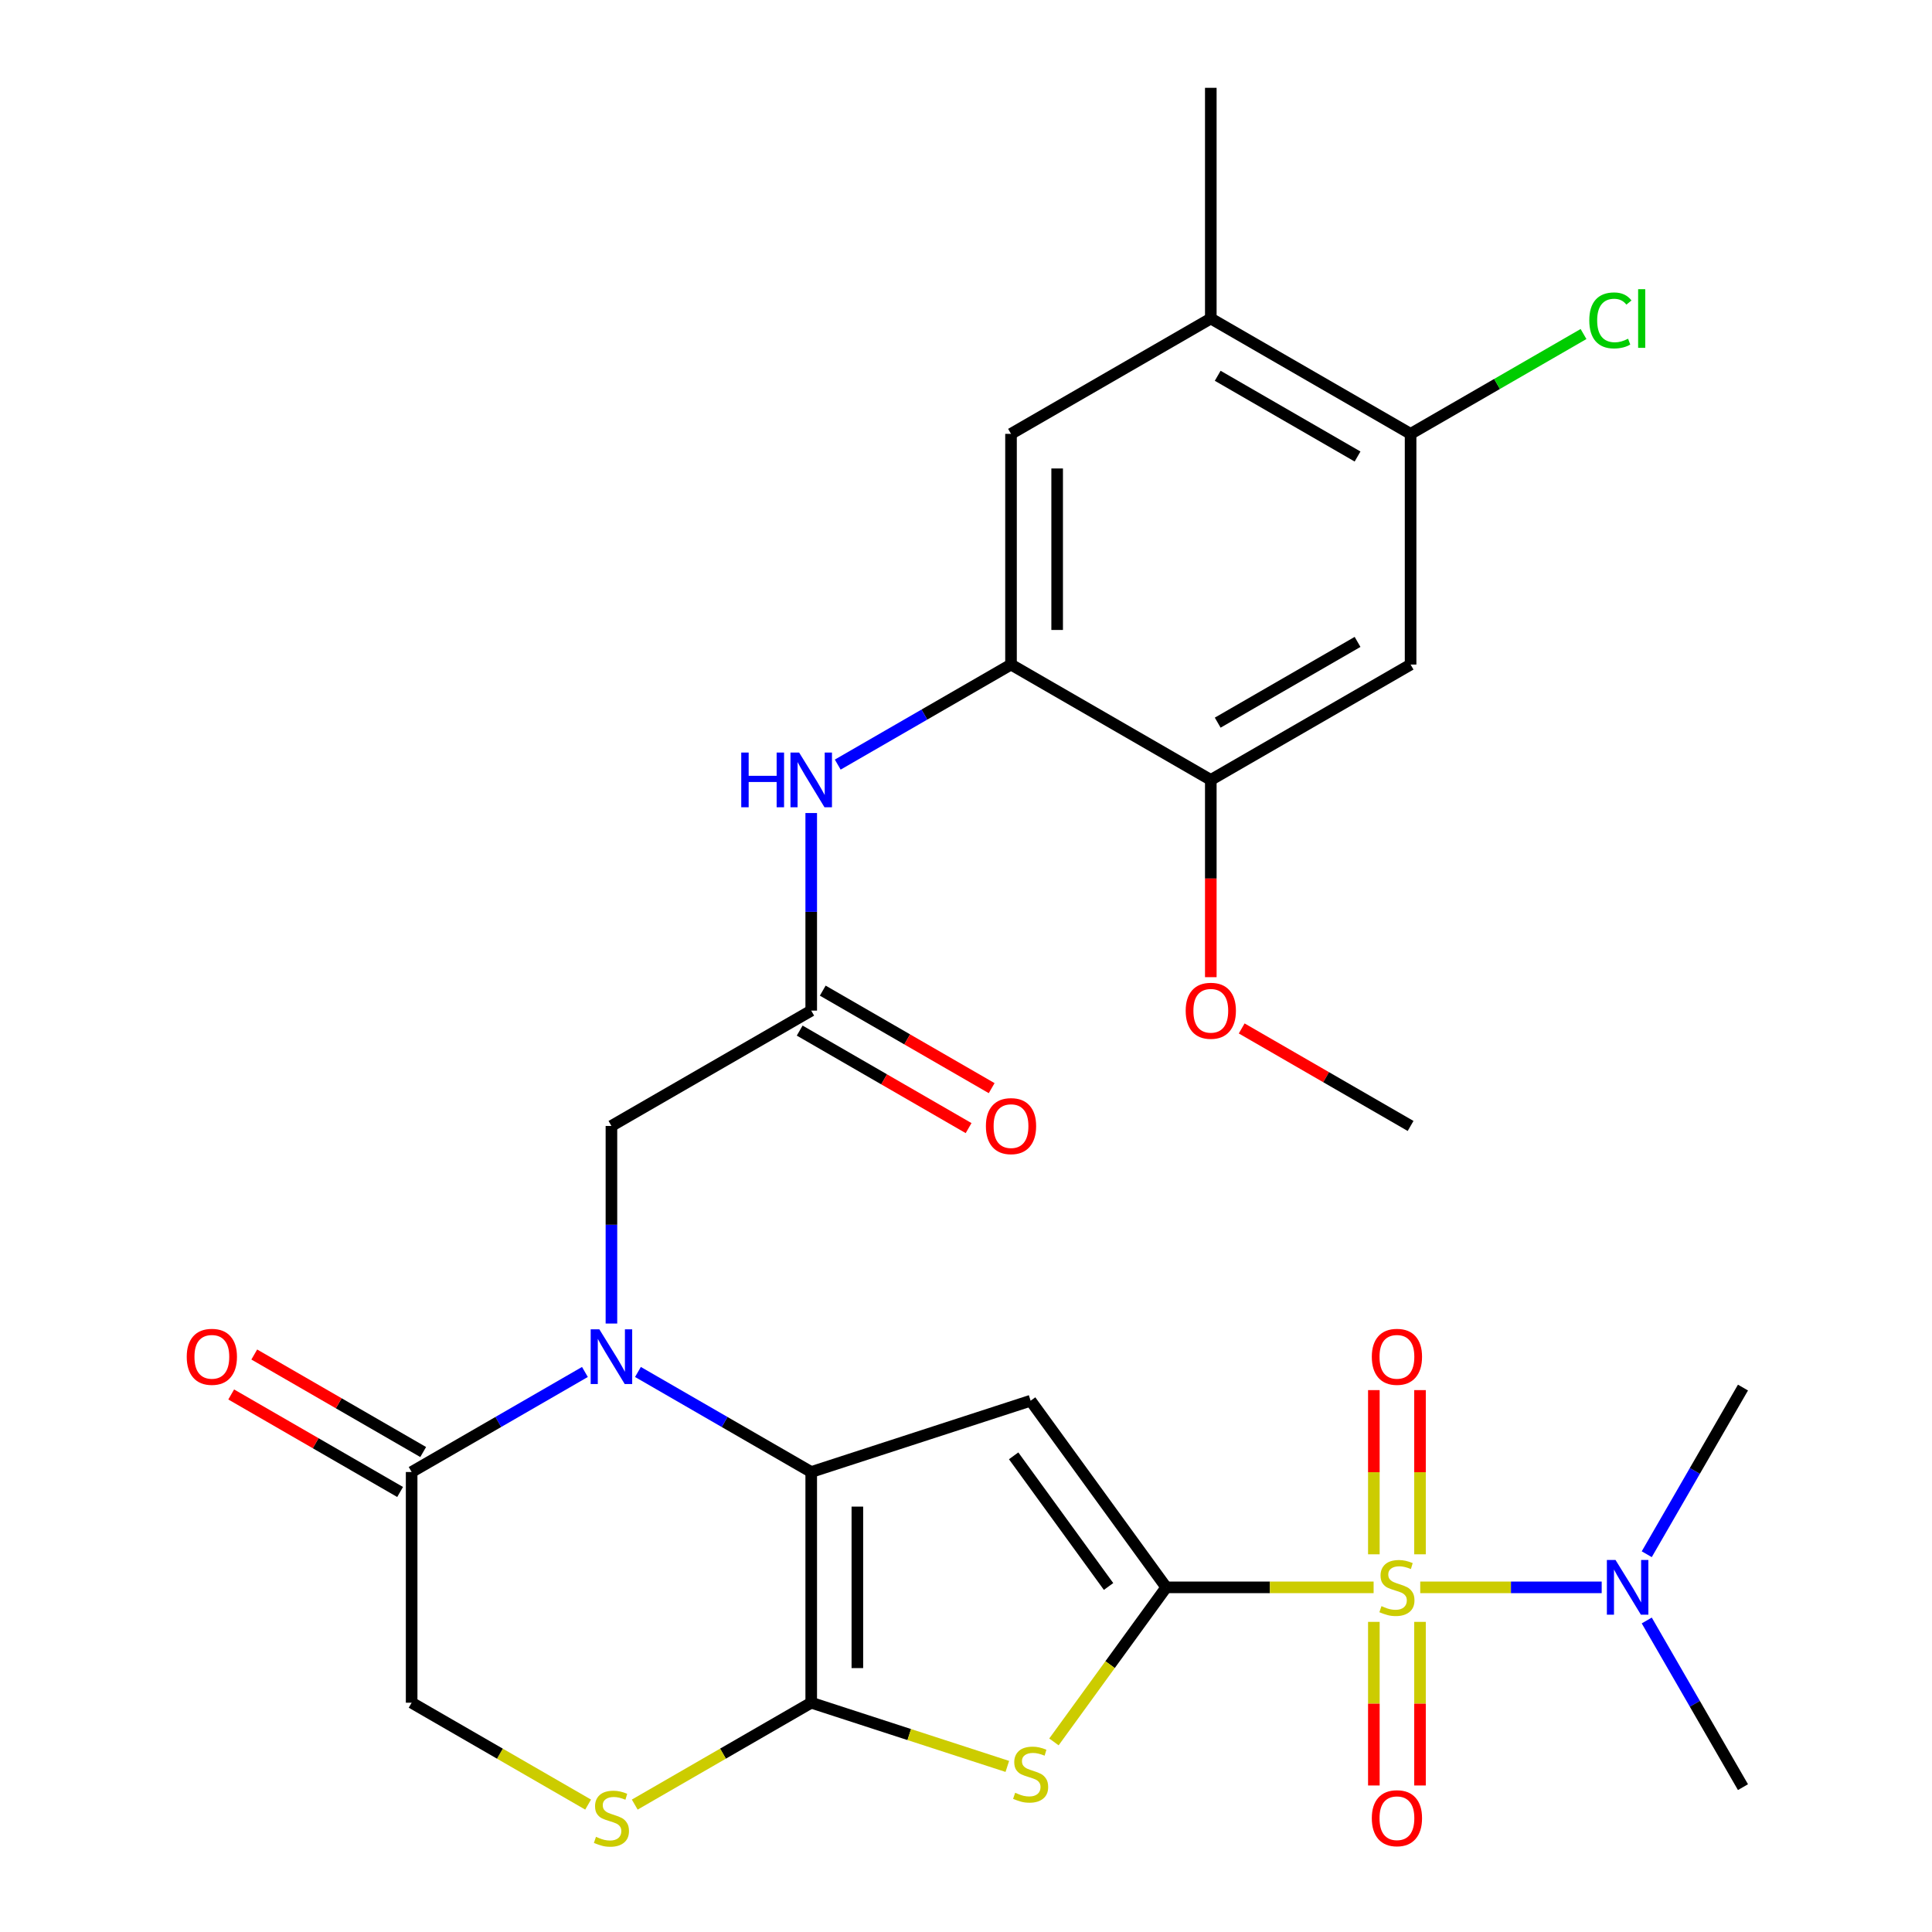 <?xml version='1.0' encoding='iso-8859-1'?>
<svg version='1.1' baseProfile='full'
              xmlns='http://www.w3.org/2000/svg'
                      xmlns:rdkit='http://www.rdkit.org/xml'
                      xmlns:xlink='http://www.w3.org/1999/xlink'
                  xml:space='preserve'
width='1000px' height='1000px' viewBox='0 0 1000 1000'>
<!-- END OF HEADER -->
<rect style='opacity:1.0;fill:#FFFFFF;stroke:none' width='1000' height='1000' x='0' y='0'> </rect>
<path class='bond-0' d='M 603.639,821.612 L 657.311,821.612' style='fill:none;fill-rule:evenodd;stroke:#000000;stroke-width:6px;stroke-linecap:butt;stroke-linejoin:miter;stroke-opacity:1' />
<path class='bond-0' d='M 657.311,821.612 L 710.983,821.612' style='fill:none;fill-rule:evenodd;stroke:#CCCC00;stroke-width:6px;stroke-linecap:butt;stroke-linejoin:miter;stroke-opacity:1' />
<path class='bond-2' d='M 603.639,821.612 L 533.452,725.008' style='fill:none;fill-rule:evenodd;stroke:#000000;stroke-width:6px;stroke-linecap:butt;stroke-linejoin:miter;stroke-opacity:1' />
<path class='bond-2' d='M 573.79,821.159 L 524.66,753.536' style='fill:none;fill-rule:evenodd;stroke:#000000;stroke-width:6px;stroke-linecap:butt;stroke-linejoin:miter;stroke-opacity:1' />
<path class='bond-5' d='M 603.639,821.612 L 574.578,861.611' style='fill:none;fill-rule:evenodd;stroke:#000000;stroke-width:6px;stroke-linecap:butt;stroke-linejoin:miter;stroke-opacity:1' />
<path class='bond-5' d='M 574.578,861.611 L 545.518,901.61' style='fill:none;fill-rule:evenodd;stroke:#CCCC00;stroke-width:6px;stroke-linecap:butt;stroke-linejoin:miter;stroke-opacity:1' />
<path class='bond-12' d='M 735.113,821.612 L 782.073,821.612' style='fill:none;fill-rule:evenodd;stroke:#CCCC00;stroke-width:6px;stroke-linecap:butt;stroke-linejoin:miter;stroke-opacity:1' />
<path class='bond-12' d='M 782.073,821.612 L 829.033,821.612' style='fill:none;fill-rule:evenodd;stroke:#0000FF;stroke-width:6px;stroke-linecap:butt;stroke-linejoin:miter;stroke-opacity:1' />
<path class='bond-16' d='M 711.107,839.477 L 711.107,881.82' style='fill:none;fill-rule:evenodd;stroke:#CCCC00;stroke-width:6px;stroke-linecap:butt;stroke-linejoin:miter;stroke-opacity:1' />
<path class='bond-16' d='M 711.107,881.82 L 711.107,924.163' style='fill:none;fill-rule:evenodd;stroke:#FF0000;stroke-width:6px;stroke-linecap:butt;stroke-linejoin:miter;stroke-opacity:1' />
<path class='bond-16' d='M 734.989,839.477 L 734.989,881.82' style='fill:none;fill-rule:evenodd;stroke:#CCCC00;stroke-width:6px;stroke-linecap:butt;stroke-linejoin:miter;stroke-opacity:1' />
<path class='bond-16' d='M 734.989,881.82 L 734.989,924.163' style='fill:none;fill-rule:evenodd;stroke:#FF0000;stroke-width:6px;stroke-linecap:butt;stroke-linejoin:miter;stroke-opacity:1' />
<path class='bond-17' d='M 734.989,804.507 L 734.989,762.014' style='fill:none;fill-rule:evenodd;stroke:#CCCC00;stroke-width:6px;stroke-linecap:butt;stroke-linejoin:miter;stroke-opacity:1' />
<path class='bond-17' d='M 734.989,762.014 L 734.989,719.521' style='fill:none;fill-rule:evenodd;stroke:#FF0000;stroke-width:6px;stroke-linecap:butt;stroke-linejoin:miter;stroke-opacity:1' />
<path class='bond-17' d='M 711.107,804.507 L 711.107,762.014' style='fill:none;fill-rule:evenodd;stroke:#CCCC00;stroke-width:6px;stroke-linecap:butt;stroke-linejoin:miter;stroke-opacity:1' />
<path class='bond-17' d='M 711.107,762.014 L 711.107,719.521' style='fill:none;fill-rule:evenodd;stroke:#FF0000;stroke-width:6px;stroke-linecap:butt;stroke-linejoin:miter;stroke-opacity:1' />
<path class='bond-1' d='M 419.888,761.908 L 533.452,725.008' style='fill:none;fill-rule:evenodd;stroke:#000000;stroke-width:6px;stroke-linecap:butt;stroke-linejoin:miter;stroke-opacity:1' />
<path class='bond-4' d='M 419.888,761.908 L 375.045,736.018' style='fill:none;fill-rule:evenodd;stroke:#000000;stroke-width:6px;stroke-linecap:butt;stroke-linejoin:miter;stroke-opacity:1' />
<path class='bond-4' d='M 375.045,736.018 L 330.202,710.128' style='fill:none;fill-rule:evenodd;stroke:#0000FF;stroke-width:6px;stroke-linecap:butt;stroke-linejoin:miter;stroke-opacity:1' />
<path class='bond-29' d='M 419.888,761.908 L 419.888,881.317' style='fill:none;fill-rule:evenodd;stroke:#000000;stroke-width:6px;stroke-linecap:butt;stroke-linejoin:miter;stroke-opacity:1' />
<path class='bond-29' d='M 443.769,779.819 L 443.769,863.405' style='fill:none;fill-rule:evenodd;stroke:#000000;stroke-width:6px;stroke-linecap:butt;stroke-linejoin:miter;stroke-opacity:1' />
<path class='bond-3' d='M 419.888,881.317 L 470.637,897.806' style='fill:none;fill-rule:evenodd;stroke:#000000;stroke-width:6px;stroke-linecap:butt;stroke-linejoin:miter;stroke-opacity:1' />
<path class='bond-3' d='M 470.637,897.806 L 521.387,914.296' style='fill:none;fill-rule:evenodd;stroke:#CCCC00;stroke-width:6px;stroke-linecap:butt;stroke-linejoin:miter;stroke-opacity:1' />
<path class='bond-6' d='M 419.888,881.317 L 374.215,907.686' style='fill:none;fill-rule:evenodd;stroke:#000000;stroke-width:6px;stroke-linecap:butt;stroke-linejoin:miter;stroke-opacity:1' />
<path class='bond-6' d='M 374.215,907.686 L 328.542,934.055' style='fill:none;fill-rule:evenodd;stroke:#CCCC00;stroke-width:6px;stroke-linecap:butt;stroke-linejoin:miter;stroke-opacity:1' />
<path class='bond-7' d='M 302.751,710.128 L 257.908,736.018' style='fill:none;fill-rule:evenodd;stroke:#0000FF;stroke-width:6px;stroke-linecap:butt;stroke-linejoin:miter;stroke-opacity:1' />
<path class='bond-7' d='M 257.908,736.018 L 213.065,761.908' style='fill:none;fill-rule:evenodd;stroke:#000000;stroke-width:6px;stroke-linecap:butt;stroke-linejoin:miter;stroke-opacity:1' />
<path class='bond-13' d='M 316.477,685.058 L 316.477,633.926' style='fill:none;fill-rule:evenodd;stroke:#0000FF;stroke-width:6px;stroke-linecap:butt;stroke-linejoin:miter;stroke-opacity:1' />
<path class='bond-13' d='M 316.477,633.926 L 316.477,582.794' style='fill:none;fill-rule:evenodd;stroke:#000000;stroke-width:6px;stroke-linecap:butt;stroke-linejoin:miter;stroke-opacity:1' />
<path class='bond-20' d='M 304.411,934.055 L 258.738,907.686' style='fill:none;fill-rule:evenodd;stroke:#CCCC00;stroke-width:6px;stroke-linecap:butt;stroke-linejoin:miter;stroke-opacity:1' />
<path class='bond-20' d='M 258.738,907.686 L 213.065,881.317' style='fill:none;fill-rule:evenodd;stroke:#000000;stroke-width:6px;stroke-linecap:butt;stroke-linejoin:miter;stroke-opacity:1' />
<path class='bond-21' d='M 219.036,751.567 L 175.323,726.329' style='fill:none;fill-rule:evenodd;stroke:#000000;stroke-width:6px;stroke-linecap:butt;stroke-linejoin:miter;stroke-opacity:1' />
<path class='bond-21' d='M 175.323,726.329 L 131.61,701.091' style='fill:none;fill-rule:evenodd;stroke:#FF0000;stroke-width:6px;stroke-linecap:butt;stroke-linejoin:miter;stroke-opacity:1' />
<path class='bond-21' d='M 207.095,772.249 L 163.382,747.011' style='fill:none;fill-rule:evenodd;stroke:#000000;stroke-width:6px;stroke-linecap:butt;stroke-linejoin:miter;stroke-opacity:1' />
<path class='bond-21' d='M 163.382,747.011 L 119.669,721.774' style='fill:none;fill-rule:evenodd;stroke:#FF0000;stroke-width:6px;stroke-linecap:butt;stroke-linejoin:miter;stroke-opacity:1' />
<path class='bond-30' d='M 213.065,761.908 L 213.065,881.317' style='fill:none;fill-rule:evenodd;stroke:#000000;stroke-width:6px;stroke-linecap:butt;stroke-linejoin:miter;stroke-opacity:1' />
<path class='bond-8' d='M 523.299,343.977 L 478.456,369.867' style='fill:none;fill-rule:evenodd;stroke:#000000;stroke-width:6px;stroke-linecap:butt;stroke-linejoin:miter;stroke-opacity:1' />
<path class='bond-8' d='M 478.456,369.867 L 433.613,395.757' style='fill:none;fill-rule:evenodd;stroke:#0000FF;stroke-width:6px;stroke-linecap:butt;stroke-linejoin:miter;stroke-opacity:1' />
<path class='bond-14' d='M 523.299,343.977 L 626.71,403.681' style='fill:none;fill-rule:evenodd;stroke:#000000;stroke-width:6px;stroke-linecap:butt;stroke-linejoin:miter;stroke-opacity:1' />
<path class='bond-18' d='M 523.299,343.977 L 523.299,224.568' style='fill:none;fill-rule:evenodd;stroke:#000000;stroke-width:6px;stroke-linecap:butt;stroke-linejoin:miter;stroke-opacity:1' />
<path class='bond-18' d='M 547.181,326.065 L 547.181,242.479' style='fill:none;fill-rule:evenodd;stroke:#000000;stroke-width:6px;stroke-linecap:butt;stroke-linejoin:miter;stroke-opacity:1' />
<path class='bond-9' d='M 419.888,523.09 L 316.477,582.794' style='fill:none;fill-rule:evenodd;stroke:#000000;stroke-width:6px;stroke-linecap:butt;stroke-linejoin:miter;stroke-opacity:1' />
<path class='bond-10' d='M 419.888,523.09 L 419.888,471.958' style='fill:none;fill-rule:evenodd;stroke:#000000;stroke-width:6px;stroke-linecap:butt;stroke-linejoin:miter;stroke-opacity:1' />
<path class='bond-10' d='M 419.888,471.958 L 419.888,420.826' style='fill:none;fill-rule:evenodd;stroke:#0000FF;stroke-width:6px;stroke-linecap:butt;stroke-linejoin:miter;stroke-opacity:1' />
<path class='bond-22' d='M 413.917,533.431 L 457.63,558.669' style='fill:none;fill-rule:evenodd;stroke:#000000;stroke-width:6px;stroke-linecap:butt;stroke-linejoin:miter;stroke-opacity:1' />
<path class='bond-22' d='M 457.63,558.669 L 501.343,583.907' style='fill:none;fill-rule:evenodd;stroke:#FF0000;stroke-width:6px;stroke-linecap:butt;stroke-linejoin:miter;stroke-opacity:1' />
<path class='bond-22' d='M 425.858,512.749 L 469.571,537.987' style='fill:none;fill-rule:evenodd;stroke:#000000;stroke-width:6px;stroke-linecap:butt;stroke-linejoin:miter;stroke-opacity:1' />
<path class='bond-22' d='M 469.571,537.987 L 513.284,563.224' style='fill:none;fill-rule:evenodd;stroke:#FF0000;stroke-width:6px;stroke-linecap:butt;stroke-linejoin:miter;stroke-opacity:1' />
<path class='bond-11' d='M 730.121,343.977 L 626.71,403.681' style='fill:none;fill-rule:evenodd;stroke:#000000;stroke-width:6px;stroke-linecap:butt;stroke-linejoin:miter;stroke-opacity:1' />
<path class='bond-11' d='M 702.669,332.25 L 630.281,374.043' style='fill:none;fill-rule:evenodd;stroke:#000000;stroke-width:6px;stroke-linecap:butt;stroke-linejoin:miter;stroke-opacity:1' />
<path class='bond-31' d='M 730.121,343.977 L 730.121,224.568' style='fill:none;fill-rule:evenodd;stroke:#000000;stroke-width:6px;stroke-linecap:butt;stroke-linejoin:miter;stroke-opacity:1' />
<path class='bond-25' d='M 852.356,804.467 L 877.258,761.334' style='fill:none;fill-rule:evenodd;stroke:#0000FF;stroke-width:6px;stroke-linecap:butt;stroke-linejoin:miter;stroke-opacity:1' />
<path class='bond-25' d='M 877.258,761.334 L 902.161,718.201' style='fill:none;fill-rule:evenodd;stroke:#000000;stroke-width:6px;stroke-linecap:butt;stroke-linejoin:miter;stroke-opacity:1' />
<path class='bond-26' d='M 852.356,838.757 L 877.258,881.89' style='fill:none;fill-rule:evenodd;stroke:#0000FF;stroke-width:6px;stroke-linecap:butt;stroke-linejoin:miter;stroke-opacity:1' />
<path class='bond-26' d='M 877.258,881.89 L 902.161,925.023' style='fill:none;fill-rule:evenodd;stroke:#000000;stroke-width:6px;stroke-linecap:butt;stroke-linejoin:miter;stroke-opacity:1' />
<path class='bond-24' d='M 626.71,403.681 L 626.71,454.733' style='fill:none;fill-rule:evenodd;stroke:#000000;stroke-width:6px;stroke-linecap:butt;stroke-linejoin:miter;stroke-opacity:1' />
<path class='bond-24' d='M 626.71,454.733 L 626.71,505.785' style='fill:none;fill-rule:evenodd;stroke:#FF0000;stroke-width:6px;stroke-linecap:butt;stroke-linejoin:miter;stroke-opacity:1' />
<path class='bond-15' d='M 730.121,224.568 L 626.71,164.863' style='fill:none;fill-rule:evenodd;stroke:#000000;stroke-width:6px;stroke-linecap:butt;stroke-linejoin:miter;stroke-opacity:1' />
<path class='bond-15' d='M 702.669,236.294 L 630.281,194.501' style='fill:none;fill-rule:evenodd;stroke:#000000;stroke-width:6px;stroke-linecap:butt;stroke-linejoin:miter;stroke-opacity:1' />
<path class='bond-23' d='M 730.121,224.568 L 774.874,198.73' style='fill:none;fill-rule:evenodd;stroke:#000000;stroke-width:6px;stroke-linecap:butt;stroke-linejoin:miter;stroke-opacity:1' />
<path class='bond-23' d='M 774.874,198.73 L 819.627,172.892' style='fill:none;fill-rule:evenodd;stroke:#00CC00;stroke-width:6px;stroke-linecap:butt;stroke-linejoin:miter;stroke-opacity:1' />
<path class='bond-19' d='M 523.299,224.568 L 626.71,164.863' style='fill:none;fill-rule:evenodd;stroke:#000000;stroke-width:6px;stroke-linecap:butt;stroke-linejoin:miter;stroke-opacity:1' />
<path class='bond-27' d='M 626.71,164.863 L 626.71,45.455' style='fill:none;fill-rule:evenodd;stroke:#000000;stroke-width:6px;stroke-linecap:butt;stroke-linejoin:miter;stroke-opacity:1' />
<path class='bond-28' d='M 642.695,532.319 L 686.408,557.557' style='fill:none;fill-rule:evenodd;stroke:#FF0000;stroke-width:6px;stroke-linecap:butt;stroke-linejoin:miter;stroke-opacity:1' />
<path class='bond-28' d='M 686.408,557.557 L 730.121,582.794' style='fill:none;fill-rule:evenodd;stroke:#000000;stroke-width:6px;stroke-linecap:butt;stroke-linejoin:miter;stroke-opacity:1' />
<path  class='atom-1' d='M 715.048 831.332
Q 715.368 831.452, 716.688 832.012
Q 718.008 832.572, 719.448 832.932
Q 720.928 833.252, 722.368 833.252
Q 725.048 833.252, 726.608 831.972
Q 728.168 830.652, 728.168 828.372
Q 728.168 826.812, 727.368 825.852
Q 726.608 824.892, 725.408 824.372
Q 724.208 823.852, 722.208 823.252
Q 719.688 822.492, 718.168 821.772
Q 716.688 821.052, 715.608 819.532
Q 714.568 818.012, 714.568 815.452
Q 714.568 811.892, 716.968 809.692
Q 719.408 807.492, 724.208 807.492
Q 727.488 807.492, 731.208 809.052
L 730.288 812.132
Q 726.888 810.732, 724.328 810.732
Q 721.568 810.732, 720.048 811.892
Q 718.528 813.012, 718.568 814.972
Q 718.568 816.492, 719.328 817.412
Q 720.128 818.332, 721.248 818.852
Q 722.408 819.372, 724.328 819.972
Q 726.888 820.772, 728.408 821.572
Q 729.928 822.372, 731.008 824.012
Q 732.128 825.612, 732.128 828.372
Q 732.128 832.292, 729.488 834.412
Q 726.888 836.492, 722.528 836.492
Q 720.008 836.492, 718.088 835.932
Q 716.208 835.412, 713.968 834.492
L 715.048 831.332
' fill='#CCCC00'/>
<path  class='atom-5' d='M 310.217 688.043
L 319.497 703.043
Q 320.417 704.523, 321.897 707.203
Q 323.377 709.883, 323.457 710.043
L 323.457 688.043
L 327.217 688.043
L 327.217 716.363
L 323.337 716.363
L 313.377 699.963
Q 312.217 698.043, 310.977 695.843
Q 309.777 693.643, 309.417 692.963
L 309.417 716.363
L 305.737 716.363
L 305.737 688.043
L 310.217 688.043
' fill='#0000FF'/>
<path  class='atom-6' d='M 525.452 927.936
Q 525.772 928.056, 527.092 928.616
Q 528.412 929.176, 529.852 929.536
Q 531.332 929.856, 532.772 929.856
Q 535.452 929.856, 537.012 928.576
Q 538.572 927.256, 538.572 924.976
Q 538.572 923.416, 537.772 922.456
Q 537.012 921.496, 535.812 920.976
Q 534.612 920.456, 532.612 919.856
Q 530.092 919.096, 528.572 918.376
Q 527.092 917.656, 526.012 916.136
Q 524.972 914.616, 524.972 912.056
Q 524.972 908.496, 527.372 906.296
Q 529.812 904.096, 534.612 904.096
Q 537.892 904.096, 541.612 905.656
L 540.692 908.736
Q 537.292 907.336, 534.732 907.336
Q 531.972 907.336, 530.452 908.496
Q 528.932 909.616, 528.972 911.576
Q 528.972 913.096, 529.732 914.016
Q 530.532 914.936, 531.652 915.456
Q 532.812 915.976, 534.732 916.576
Q 537.292 917.376, 538.812 918.176
Q 540.332 918.976, 541.412 920.616
Q 542.532 922.216, 542.532 924.976
Q 542.532 928.896, 539.892 931.016
Q 537.292 933.096, 532.932 933.096
Q 530.412 933.096, 528.492 932.536
Q 526.612 932.016, 524.372 931.096
L 525.452 927.936
' fill='#CCCC00'/>
<path  class='atom-7' d='M 308.477 950.741
Q 308.797 950.861, 310.117 951.421
Q 311.437 951.981, 312.877 952.341
Q 314.357 952.661, 315.797 952.661
Q 318.477 952.661, 320.037 951.381
Q 321.597 950.061, 321.597 947.781
Q 321.597 946.221, 320.797 945.261
Q 320.037 944.301, 318.837 943.781
Q 317.637 943.261, 315.637 942.661
Q 313.117 941.901, 311.597 941.181
Q 310.117 940.461, 309.037 938.941
Q 307.997 937.421, 307.997 934.861
Q 307.997 931.301, 310.397 929.101
Q 312.837 926.901, 317.637 926.901
Q 320.917 926.901, 324.637 928.461
L 323.717 931.541
Q 320.317 930.141, 317.757 930.141
Q 314.997 930.141, 313.477 931.301
Q 311.957 932.421, 311.997 934.381
Q 311.997 935.901, 312.757 936.821
Q 313.557 937.741, 314.677 938.261
Q 315.837 938.781, 317.757 939.381
Q 320.317 940.181, 321.837 940.981
Q 323.357 941.781, 324.437 943.421
Q 325.557 945.021, 325.557 947.781
Q 325.557 951.701, 322.917 953.821
Q 320.317 955.901, 315.957 955.901
Q 313.437 955.901, 311.517 955.341
Q 309.637 954.821, 307.397 953.901
L 308.477 950.741
' fill='#CCCC00'/>
<path  class='atom-11' d='M 383.668 389.521
L 387.508 389.521
L 387.508 401.561
L 401.988 401.561
L 401.988 389.521
L 405.828 389.521
L 405.828 417.841
L 401.988 417.841
L 401.988 404.761
L 387.508 404.761
L 387.508 417.841
L 383.668 417.841
L 383.668 389.521
' fill='#0000FF'/>
<path  class='atom-11' d='M 413.628 389.521
L 422.908 404.521
Q 423.828 406.001, 425.308 408.681
Q 426.788 411.361, 426.868 411.521
L 426.868 389.521
L 430.628 389.521
L 430.628 417.841
L 426.748 417.841
L 416.788 401.441
Q 415.628 399.521, 414.388 397.321
Q 413.188 395.121, 412.828 394.441
L 412.828 417.841
L 409.148 417.841
L 409.148 389.521
L 413.628 389.521
' fill='#0000FF'/>
<path  class='atom-13' d='M 836.197 807.452
L 845.477 822.452
Q 846.397 823.932, 847.877 826.612
Q 849.357 829.292, 849.437 829.452
L 849.437 807.452
L 853.197 807.452
L 853.197 835.772
L 849.317 835.772
L 839.357 819.372
Q 838.197 817.452, 836.957 815.252
Q 835.757 813.052, 835.397 812.372
L 835.397 835.772
L 831.717 835.772
L 831.717 807.452
L 836.197 807.452
' fill='#0000FF'/>
<path  class='atom-17' d='M 710.048 941.101
Q 710.048 934.301, 713.408 930.501
Q 716.768 926.701, 723.048 926.701
Q 729.328 926.701, 732.688 930.501
Q 736.048 934.301, 736.048 941.101
Q 736.048 947.981, 732.648 951.901
Q 729.248 955.781, 723.048 955.781
Q 716.808 955.781, 713.408 951.901
Q 710.048 948.021, 710.048 941.101
M 723.048 952.581
Q 727.368 952.581, 729.688 949.701
Q 732.048 946.781, 732.048 941.101
Q 732.048 935.541, 729.688 932.741
Q 727.368 929.901, 723.048 929.901
Q 718.728 929.901, 716.368 932.701
Q 714.048 935.501, 714.048 941.101
Q 714.048 946.821, 716.368 949.701
Q 718.728 952.581, 723.048 952.581
' fill='#FF0000'/>
<path  class='atom-18' d='M 710.048 702.283
Q 710.048 695.483, 713.408 691.683
Q 716.768 687.883, 723.048 687.883
Q 729.328 687.883, 732.688 691.683
Q 736.048 695.483, 736.048 702.283
Q 736.048 709.163, 732.648 713.083
Q 729.248 716.963, 723.048 716.963
Q 716.808 716.963, 713.408 713.083
Q 710.048 709.203, 710.048 702.283
M 723.048 713.763
Q 727.368 713.763, 729.688 710.883
Q 732.048 707.963, 732.048 702.283
Q 732.048 696.723, 729.688 693.923
Q 727.368 691.083, 723.048 691.083
Q 718.728 691.083, 716.368 693.883
Q 714.048 696.683, 714.048 702.283
Q 714.048 708.003, 716.368 710.883
Q 718.728 713.763, 723.048 713.763
' fill='#FF0000'/>
<path  class='atom-22' d='M 96.654 702.283
Q 96.654 695.483, 100.014 691.683
Q 103.374 687.883, 109.654 687.883
Q 115.934 687.883, 119.294 691.683
Q 122.654 695.483, 122.654 702.283
Q 122.654 709.163, 119.254 713.083
Q 115.854 716.963, 109.654 716.963
Q 103.414 716.963, 100.014 713.083
Q 96.654 709.203, 96.654 702.283
M 109.654 713.763
Q 113.974 713.763, 116.294 710.883
Q 118.654 707.963, 118.654 702.283
Q 118.654 696.723, 116.294 693.923
Q 113.974 691.083, 109.654 691.083
Q 105.334 691.083, 102.974 693.883
Q 100.654 696.683, 100.654 702.283
Q 100.654 708.003, 102.974 710.883
Q 105.334 713.763, 109.654 713.763
' fill='#FF0000'/>
<path  class='atom-23' d='M 510.299 582.874
Q 510.299 576.074, 513.659 572.274
Q 517.019 568.474, 523.299 568.474
Q 529.579 568.474, 532.939 572.274
Q 536.299 576.074, 536.299 582.874
Q 536.299 589.754, 532.899 593.674
Q 529.499 597.554, 523.299 597.554
Q 517.059 597.554, 513.659 593.674
Q 510.299 589.794, 510.299 582.874
M 523.299 594.354
Q 527.619 594.354, 529.939 591.474
Q 532.299 588.554, 532.299 582.874
Q 532.299 577.314, 529.939 574.514
Q 527.619 571.674, 523.299 571.674
Q 518.979 571.674, 516.619 574.474
Q 514.299 577.274, 514.299 582.874
Q 514.299 588.594, 516.619 591.474
Q 518.979 594.354, 523.299 594.354
' fill='#FF0000'/>
<path  class='atom-24' d='M 822.612 165.843
Q 822.612 158.803, 825.892 155.123
Q 829.212 151.403, 835.492 151.403
Q 841.332 151.403, 844.452 155.523
L 841.812 157.683
Q 839.532 154.683, 835.492 154.683
Q 831.212 154.683, 828.932 157.563
Q 826.692 160.403, 826.692 165.843
Q 826.692 171.443, 829.012 174.323
Q 831.372 177.203, 835.932 177.203
Q 839.052 177.203, 842.692 175.323
L 843.812 178.323
Q 842.332 179.283, 840.092 179.843
Q 837.852 180.403, 835.372 180.403
Q 829.212 180.403, 825.892 176.643
Q 822.612 172.883, 822.612 165.843
' fill='#00CC00'/>
<path  class='atom-24' d='M 847.892 149.683
L 851.572 149.683
L 851.572 180.043
L 847.892 180.043
L 847.892 149.683
' fill='#00CC00'/>
<path  class='atom-25' d='M 613.71 523.17
Q 613.71 516.37, 617.07 512.57
Q 620.43 508.77, 626.71 508.77
Q 632.99 508.77, 636.35 512.57
Q 639.71 516.37, 639.71 523.17
Q 639.71 530.05, 636.31 533.97
Q 632.91 537.85, 626.71 537.85
Q 620.47 537.85, 617.07 533.97
Q 613.71 530.09, 613.71 523.17
M 626.71 534.65
Q 631.03 534.65, 633.35 531.77
Q 635.71 528.85, 635.71 523.17
Q 635.71 517.61, 633.35 514.81
Q 631.03 511.97, 626.71 511.97
Q 622.39 511.97, 620.03 514.77
Q 617.71 517.57, 617.71 523.17
Q 617.71 528.89, 620.03 531.77
Q 622.39 534.65, 626.71 534.65
' fill='#FF0000'/>
</svg>
